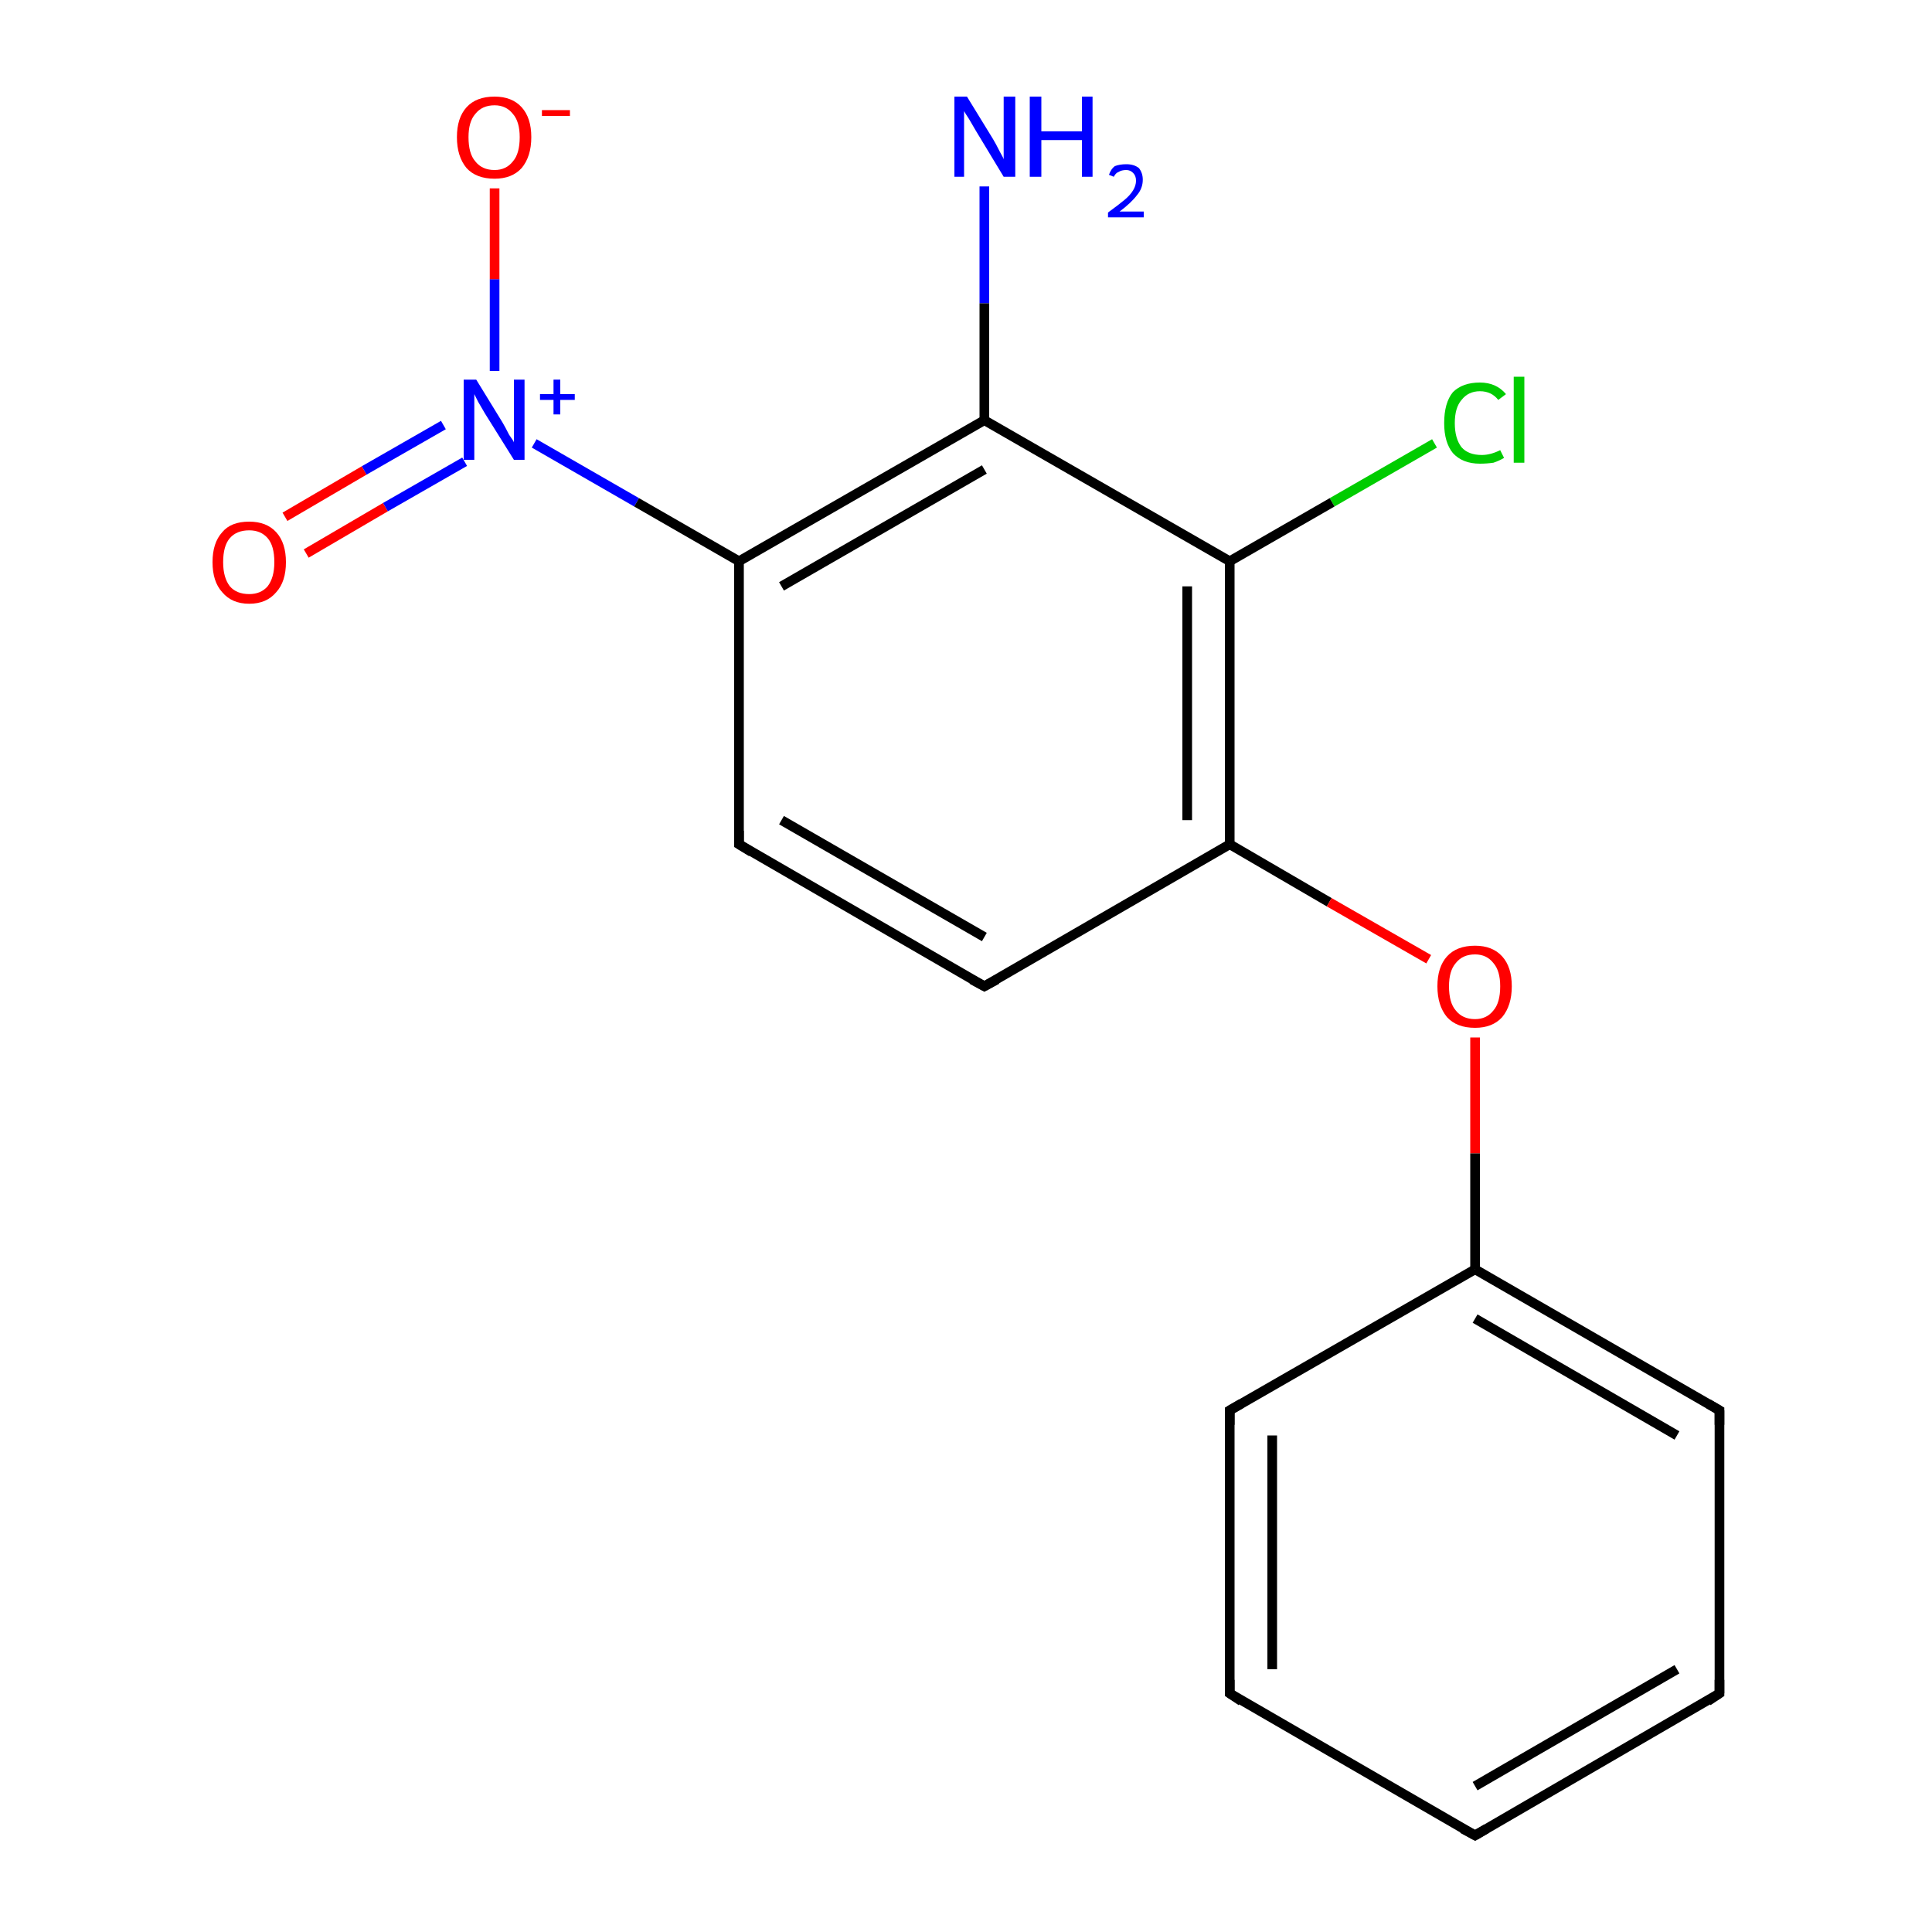 <?xml version='1.0' encoding='iso-8859-1'?>
<svg version='1.1' baseProfile='full'
              xmlns='http://www.w3.org/2000/svg'
                      xmlns:rdkit='http://www.rdkit.org/xml'
                      xmlns:xlink='http://www.w3.org/1999/xlink'
                  xml:space='preserve'
width='200px' height='200px' viewBox='0 0 200 200'>
<!-- END OF HEADER -->
<rect style='opacity:1.0;fill:#FFFFFF;stroke:none' width='200.0' height='200.0' x='0.0' y='0.0'> </rect>
<path class='bond-0 atom-16 atom-13' d='M 29.5,53.5 L 37.7,48.7' style='fill:none;fill-rule:evenodd;stroke:#FF0000;stroke-width:1.0px;stroke-linecap:butt;stroke-linejoin:miter;stroke-opacity:1' />
<path class='bond-0 atom-16 atom-13' d='M 37.7,48.7 L 45.9,44.0' style='fill:none;fill-rule:evenodd;stroke:#0000FF;stroke-width:1.0px;stroke-linecap:butt;stroke-linejoin:miter;stroke-opacity:1' />
<path class='bond-0 atom-16 atom-13' d='M 31.7,57.3 L 39.9,52.5' style='fill:none;fill-rule:evenodd;stroke:#FF0000;stroke-width:1.0px;stroke-linecap:butt;stroke-linejoin:miter;stroke-opacity:1' />
<path class='bond-0 atom-16 atom-13' d='M 39.9,52.5 L 48.1,47.8' style='fill:none;fill-rule:evenodd;stroke:#0000FF;stroke-width:1.0px;stroke-linecap:butt;stroke-linejoin:miter;stroke-opacity:1' />
<path class='bond-1 atom-12 atom-10' d='M 101.9,19.3 L 101.9,31.4' style='fill:none;fill-rule:evenodd;stroke:#0000FF;stroke-width:1.0px;stroke-linecap:butt;stroke-linejoin:miter;stroke-opacity:1' />
<path class='bond-1 atom-12 atom-10' d='M 101.9,31.4 L 101.9,43.5' style='fill:none;fill-rule:evenodd;stroke:#000000;stroke-width:1.0px;stroke-linecap:butt;stroke-linejoin:miter;stroke-opacity:1' />
<path class='bond-2 atom-13 atom-15' d='M 51.2,38.4 L 51.2,28.9' style='fill:none;fill-rule:evenodd;stroke:#0000FF;stroke-width:1.0px;stroke-linecap:butt;stroke-linejoin:miter;stroke-opacity:1' />
<path class='bond-2 atom-13 atom-15' d='M 51.2,28.9 L 51.2,19.5' style='fill:none;fill-rule:evenodd;stroke:#FF0000;stroke-width:1.0px;stroke-linecap:butt;stroke-linejoin:miter;stroke-opacity:1' />
<path class='bond-3 atom-13 atom-11' d='M 55.3,45.9 L 65.9,52.0' style='fill:none;fill-rule:evenodd;stroke:#0000FF;stroke-width:1.0px;stroke-linecap:butt;stroke-linejoin:miter;stroke-opacity:1' />
<path class='bond-3 atom-13 atom-11' d='M 65.9,52.0 L 76.5,58.1' style='fill:none;fill-rule:evenodd;stroke:#000000;stroke-width:1.0px;stroke-linecap:butt;stroke-linejoin:miter;stroke-opacity:1' />
<path class='bond-4 atom-10 atom-11' d='M 101.9,43.5 L 76.5,58.1' style='fill:none;fill-rule:evenodd;stroke:#000000;stroke-width:1.0px;stroke-linecap:butt;stroke-linejoin:miter;stroke-opacity:1' />
<path class='bond-4 atom-10 atom-11' d='M 101.9,48.6 L 80.9,60.7' style='fill:none;fill-rule:evenodd;stroke:#000000;stroke-width:1.0px;stroke-linecap:butt;stroke-linejoin:miter;stroke-opacity:1' />
<path class='bond-5 atom-10 atom-8' d='M 101.9,43.5 L 127.3,58.1' style='fill:none;fill-rule:evenodd;stroke:#000000;stroke-width:1.0px;stroke-linecap:butt;stroke-linejoin:miter;stroke-opacity:1' />
<path class='bond-6 atom-11 atom-9' d='M 76.5,58.1 L 76.5,87.4' style='fill:none;fill-rule:evenodd;stroke:#000000;stroke-width:1.0px;stroke-linecap:butt;stroke-linejoin:miter;stroke-opacity:1' />
<path class='bond-7 atom-17 atom-8' d='M 148.5,45.9 L 137.9,52.0' style='fill:none;fill-rule:evenodd;stroke:#00CC00;stroke-width:1.0px;stroke-linecap:butt;stroke-linejoin:miter;stroke-opacity:1' />
<path class='bond-7 atom-17 atom-8' d='M 137.9,52.0 L 127.3,58.1' style='fill:none;fill-rule:evenodd;stroke:#000000;stroke-width:1.0px;stroke-linecap:butt;stroke-linejoin:miter;stroke-opacity:1' />
<path class='bond-8 atom-8 atom-6' d='M 127.3,58.1 L 127.3,87.4' style='fill:none;fill-rule:evenodd;stroke:#000000;stroke-width:1.0px;stroke-linecap:butt;stroke-linejoin:miter;stroke-opacity:1' />
<path class='bond-8 atom-8 atom-6' d='M 122.9,60.7 L 122.9,84.9' style='fill:none;fill-rule:evenodd;stroke:#000000;stroke-width:1.0px;stroke-linecap:butt;stroke-linejoin:miter;stroke-opacity:1' />
<path class='bond-9 atom-9 atom-7' d='M 76.5,87.4 L 101.9,102.1' style='fill:none;fill-rule:evenodd;stroke:#000000;stroke-width:1.0px;stroke-linecap:butt;stroke-linejoin:miter;stroke-opacity:1' />
<path class='bond-9 atom-9 atom-7' d='M 80.9,84.9 L 101.9,97.0' style='fill:none;fill-rule:evenodd;stroke:#000000;stroke-width:1.0px;stroke-linecap:butt;stroke-linejoin:miter;stroke-opacity:1' />
<path class='bond-10 atom-6 atom-7' d='M 127.3,87.4 L 101.9,102.1' style='fill:none;fill-rule:evenodd;stroke:#000000;stroke-width:1.0px;stroke-linecap:butt;stroke-linejoin:miter;stroke-opacity:1' />
<path class='bond-11 atom-6 atom-14' d='M 127.3,87.4 L 137.6,93.4' style='fill:none;fill-rule:evenodd;stroke:#000000;stroke-width:1.0px;stroke-linecap:butt;stroke-linejoin:miter;stroke-opacity:1' />
<path class='bond-11 atom-6 atom-14' d='M 137.6,93.4 L 147.9,99.3' style='fill:none;fill-rule:evenodd;stroke:#FF0000;stroke-width:1.0px;stroke-linecap:butt;stroke-linejoin:miter;stroke-opacity:1' />
<path class='bond-12 atom-14 atom-3' d='M 152.7,107.4 L 152.7,119.4' style='fill:none;fill-rule:evenodd;stroke:#FF0000;stroke-width:1.0px;stroke-linecap:butt;stroke-linejoin:miter;stroke-opacity:1' />
<path class='bond-12 atom-14 atom-3' d='M 152.7,119.4 L 152.7,131.4' style='fill:none;fill-rule:evenodd;stroke:#000000;stroke-width:1.0px;stroke-linecap:butt;stroke-linejoin:miter;stroke-opacity:1' />
<path class='bond-13 atom-3 atom-5' d='M 152.7,131.4 L 178.0,146.0' style='fill:none;fill-rule:evenodd;stroke:#000000;stroke-width:1.0px;stroke-linecap:butt;stroke-linejoin:miter;stroke-opacity:1' />
<path class='bond-13 atom-3 atom-5' d='M 152.7,136.5 L 173.6,148.6' style='fill:none;fill-rule:evenodd;stroke:#000000;stroke-width:1.0px;stroke-linecap:butt;stroke-linejoin:miter;stroke-opacity:1' />
<path class='bond-14 atom-3 atom-1' d='M 152.7,131.4 L 127.3,146.0' style='fill:none;fill-rule:evenodd;stroke:#000000;stroke-width:1.0px;stroke-linecap:butt;stroke-linejoin:miter;stroke-opacity:1' />
<path class='bond-15 atom-5 atom-4' d='M 178.0,146.0 L 178.0,175.3' style='fill:none;fill-rule:evenodd;stroke:#000000;stroke-width:1.0px;stroke-linecap:butt;stroke-linejoin:miter;stroke-opacity:1' />
<path class='bond-16 atom-1 atom-0' d='M 127.3,146.0 L 127.3,175.3' style='fill:none;fill-rule:evenodd;stroke:#000000;stroke-width:1.0px;stroke-linecap:butt;stroke-linejoin:miter;stroke-opacity:1' />
<path class='bond-16 atom-1 atom-0' d='M 131.7,148.6 L 131.7,172.8' style='fill:none;fill-rule:evenodd;stroke:#000000;stroke-width:1.0px;stroke-linecap:butt;stroke-linejoin:miter;stroke-opacity:1' />
<path class='bond-17 atom-4 atom-2' d='M 178.0,175.3 L 152.7,190.0' style='fill:none;fill-rule:evenodd;stroke:#000000;stroke-width:1.0px;stroke-linecap:butt;stroke-linejoin:miter;stroke-opacity:1' />
<path class='bond-17 atom-4 atom-2' d='M 173.6,172.8 L 152.7,184.9' style='fill:none;fill-rule:evenodd;stroke:#000000;stroke-width:1.0px;stroke-linecap:butt;stroke-linejoin:miter;stroke-opacity:1' />
<path class='bond-18 atom-0 atom-2' d='M 127.3,175.3 L 152.7,190.0' style='fill:none;fill-rule:evenodd;stroke:#000000;stroke-width:1.0px;stroke-linecap:butt;stroke-linejoin:miter;stroke-opacity:1' />
<path d='M 127.3,173.9 L 127.3,175.3 L 128.5,176.1' style='fill:none;stroke:#000000;stroke-width:1.0px;stroke-linecap:butt;stroke-linejoin:miter;stroke-miterlimit:10;stroke-opacity:1;' />
<path d='M 128.5,145.3 L 127.3,146.0 L 127.3,147.5' style='fill:none;stroke:#000000;stroke-width:1.0px;stroke-linecap:butt;stroke-linejoin:miter;stroke-miterlimit:10;stroke-opacity:1;' />
<path d='M 153.9,189.3 L 152.7,190.0 L 151.4,189.3' style='fill:none;stroke:#000000;stroke-width:1.0px;stroke-linecap:butt;stroke-linejoin:miter;stroke-miterlimit:10;stroke-opacity:1;' />
<path d='M 178.0,173.9 L 178.0,175.3 L 176.8,176.1' style='fill:none;stroke:#000000;stroke-width:1.0px;stroke-linecap:butt;stroke-linejoin:miter;stroke-miterlimit:10;stroke-opacity:1;' />
<path d='M 176.8,145.3 L 178.0,146.0 L 178.0,147.5' style='fill:none;stroke:#000000;stroke-width:1.0px;stroke-linecap:butt;stroke-linejoin:miter;stroke-miterlimit:10;stroke-opacity:1;' />
<path d='M 100.6,101.4 L 101.9,102.1 L 103.2,101.4' style='fill:none;stroke:#000000;stroke-width:1.0px;stroke-linecap:butt;stroke-linejoin:miter;stroke-miterlimit:10;stroke-opacity:1;' />
<path d='M 76.5,86.0 L 76.5,87.4 L 77.8,88.2' style='fill:none;stroke:#000000;stroke-width:1.0px;stroke-linecap:butt;stroke-linejoin:miter;stroke-miterlimit:10;stroke-opacity:1;' />
<path class='atom-12' d='M 100.1 10.0
L 102.8 14.4
Q 103.1 14.9, 103.5 15.7
Q 103.9 16.4, 103.9 16.5
L 103.9 10.0
L 105.1 10.0
L 105.1 18.3
L 103.9 18.3
L 101.0 13.5
Q 100.7 13.0, 100.3 12.3
Q 99.9 11.7, 99.8 11.5
L 99.8 18.3
L 98.8 18.3
L 98.8 10.0
L 100.1 10.0
' fill='#0000FF'/>
<path class='atom-12' d='M 106.6 10.0
L 107.8 10.0
L 107.8 13.6
L 112.0 13.6
L 112.0 10.0
L 113.1 10.0
L 113.1 18.3
L 112.0 18.3
L 112.0 14.5
L 107.8 14.5
L 107.8 18.3
L 106.6 18.3
L 106.6 10.0
' fill='#0000FF'/>
<path class='atom-12' d='M 114.8 18.1
Q 115.0 17.5, 115.4 17.2
Q 115.9 17.0, 116.6 17.0
Q 117.4 17.0, 117.9 17.4
Q 118.3 17.9, 118.3 18.6
Q 118.3 19.5, 117.7 20.2
Q 117.1 21.0, 115.9 21.9
L 118.4 21.9
L 118.4 22.5
L 114.7 22.5
L 114.7 22.0
Q 115.8 21.2, 116.4 20.7
Q 117.0 20.2, 117.3 19.7
Q 117.6 19.2, 117.6 18.7
Q 117.6 18.2, 117.3 17.9
Q 117.0 17.6, 116.6 17.6
Q 116.1 17.6, 115.8 17.8
Q 115.5 17.9, 115.3 18.3
L 114.8 18.1
' fill='#0000FF'/>
<path class='atom-13' d='M 49.3 39.3
L 52.0 43.7
Q 52.3 44.2, 52.7 45.0
Q 53.2 45.7, 53.2 45.8
L 53.2 39.3
L 54.3 39.3
L 54.3 47.6
L 53.2 47.6
L 50.2 42.8
Q 49.9 42.3, 49.5 41.6
Q 49.2 41.0, 49.1 40.8
L 49.1 47.6
L 48.0 47.6
L 48.0 39.3
L 49.3 39.3
' fill='#0000FF'/>
<path class='atom-13' d='M 55.9 40.8
L 57.3 40.8
L 57.3 39.3
L 58.0 39.3
L 58.0 40.8
L 59.5 40.8
L 59.5 41.4
L 58.0 41.4
L 58.0 42.9
L 57.3 42.9
L 57.3 41.4
L 55.9 41.4
L 55.9 40.8
' fill='#0000FF'/>
<path class='atom-14' d='M 148.8 102.1
Q 148.8 100.1, 149.8 99.0
Q 150.8 97.9, 152.7 97.9
Q 154.5 97.9, 155.5 99.0
Q 156.5 100.1, 156.5 102.1
Q 156.5 104.1, 155.5 105.3
Q 154.5 106.4, 152.7 106.4
Q 150.8 106.4, 149.8 105.3
Q 148.8 104.1, 148.8 102.1
M 152.7 105.5
Q 153.9 105.5, 154.6 104.6
Q 155.3 103.8, 155.3 102.1
Q 155.3 100.5, 154.6 99.7
Q 153.9 98.8, 152.7 98.8
Q 151.4 98.8, 150.7 99.7
Q 150.0 100.5, 150.0 102.1
Q 150.0 103.8, 150.7 104.6
Q 151.4 105.5, 152.7 105.5
' fill='#FF0000'/>
<path class='atom-15' d='M 47.3 14.2
Q 47.3 12.2, 48.3 11.1
Q 49.3 10.0, 51.2 10.0
Q 53.0 10.0, 54.0 11.1
Q 55.0 12.2, 55.0 14.2
Q 55.0 16.2, 54.0 17.4
Q 53.0 18.5, 51.2 18.5
Q 49.3 18.5, 48.3 17.4
Q 47.3 16.2, 47.3 14.2
M 51.2 17.6
Q 52.4 17.6, 53.1 16.7
Q 53.8 15.9, 53.8 14.2
Q 53.8 12.6, 53.1 11.8
Q 52.4 10.9, 51.2 10.9
Q 49.9 10.9, 49.2 11.8
Q 48.5 12.6, 48.5 14.2
Q 48.5 15.9, 49.2 16.7
Q 49.9 17.6, 51.2 17.6
' fill='#FF0000'/>
<path class='atom-15' d='M 56.1 11.4
L 59.0 11.4
L 59.0 12.0
L 56.1 12.0
L 56.1 11.4
' fill='#FF0000'/>
<path class='atom-16' d='M 22.0 58.2
Q 22.0 56.2, 23.0 55.1
Q 23.9 54.0, 25.8 54.0
Q 27.6 54.0, 28.6 55.1
Q 29.6 56.2, 29.6 58.2
Q 29.6 60.2, 28.6 61.3
Q 27.6 62.5, 25.8 62.5
Q 24.0 62.5, 23.0 61.3
Q 22.0 60.2, 22.0 58.2
M 25.8 61.5
Q 27.0 61.5, 27.7 60.7
Q 28.4 59.8, 28.4 58.2
Q 28.4 56.5, 27.7 55.7
Q 27.0 54.9, 25.8 54.9
Q 24.5 54.9, 23.8 55.7
Q 23.1 56.5, 23.1 58.2
Q 23.1 59.8, 23.8 60.7
Q 24.5 61.5, 25.8 61.5
' fill='#FF0000'/>
<path class='atom-17' d='M 149.5 43.8
Q 149.5 41.7, 150.4 40.6
Q 151.4 39.6, 153.2 39.6
Q 154.9 39.6, 155.9 40.8
L 155.1 41.4
Q 154.4 40.5, 153.2 40.5
Q 152.0 40.5, 151.3 41.4
Q 150.6 42.2, 150.6 43.8
Q 150.6 45.4, 151.3 46.3
Q 152.0 47.1, 153.4 47.1
Q 154.3 47.1, 155.3 46.6
L 155.7 47.4
Q 155.2 47.7, 154.6 47.9
Q 153.9 48.0, 153.2 48.0
Q 151.4 48.0, 150.4 46.9
Q 149.5 45.8, 149.5 43.8
' fill='#00CC00'/>
<path class='atom-17' d='M 156.7 39.0
L 157.8 39.0
L 157.8 47.9
L 156.7 47.9
L 156.7 39.0
' fill='#00CC00'/>
</svg>
